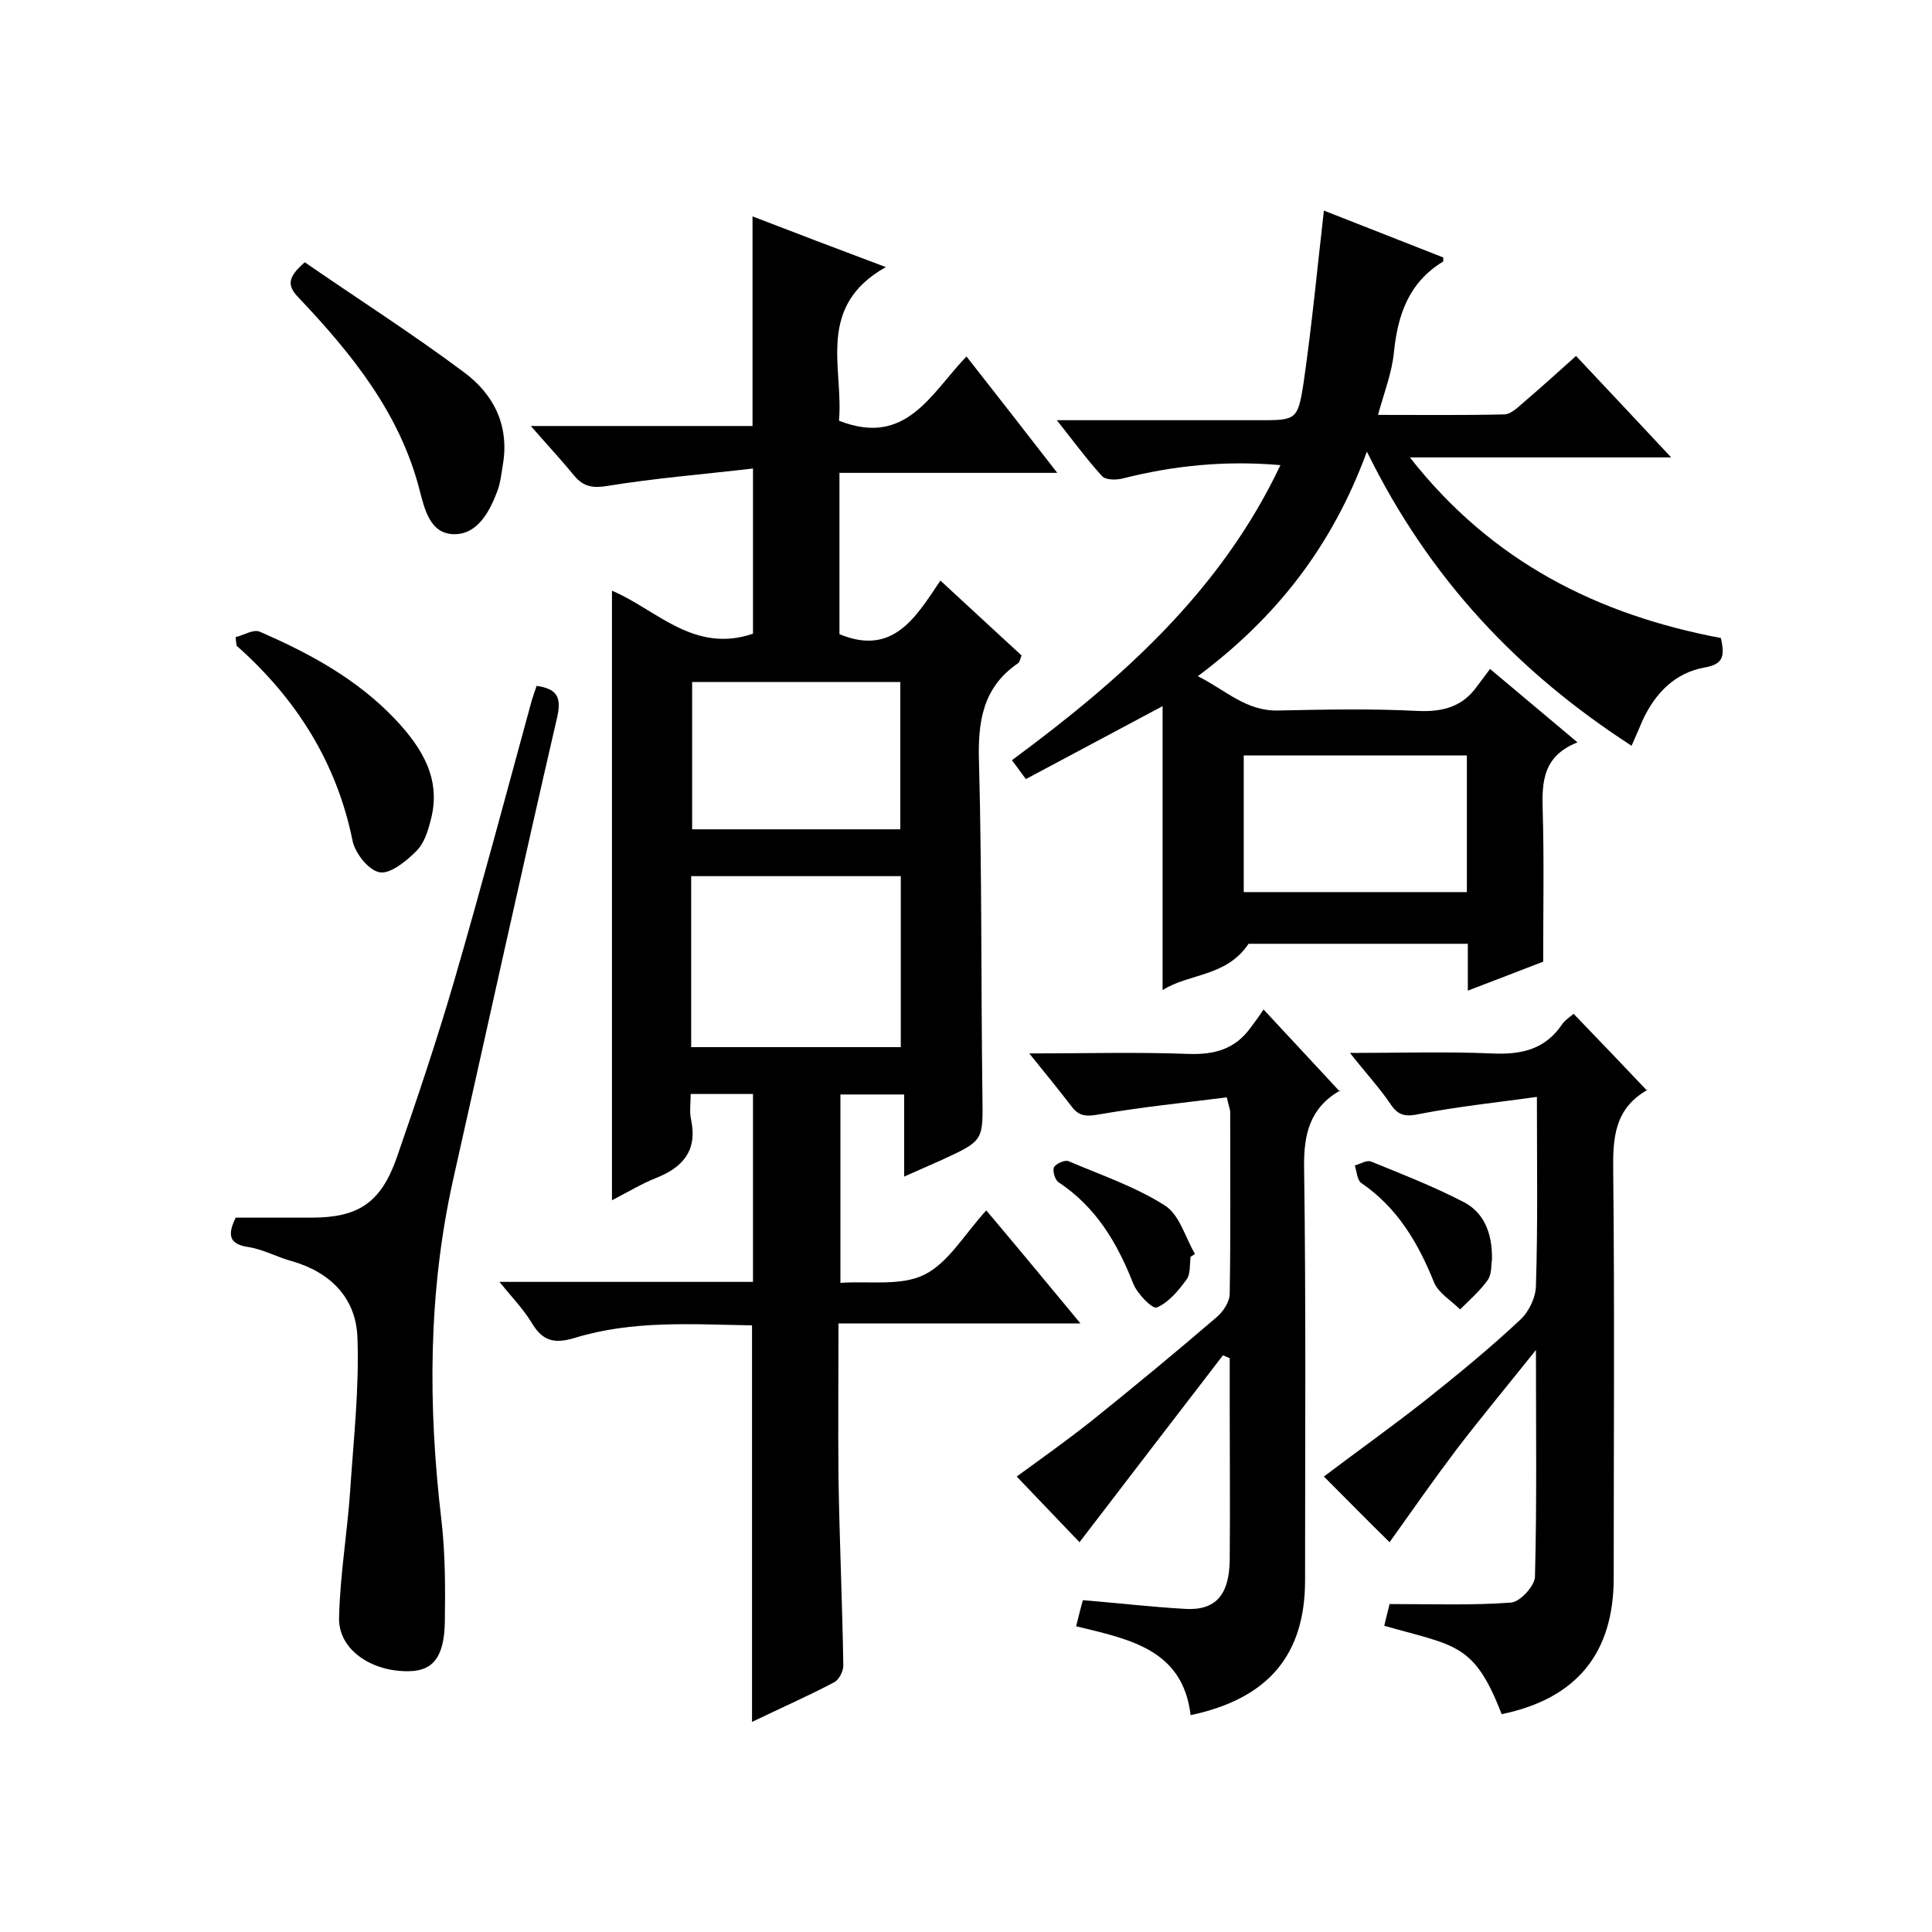 <svg enable-background="new 0 0 400 400" viewBox="0 0 400 400" xmlns="http://www.w3.org/2000/svg"><path d="m155.9 131.2c0-10.8 0-21.8 0-34.2-10.3 1.2-20.3 2-30.1 3.6-3 .5-5 .2-6.9-2.1-2.7-3.3-5.6-6.4-9-10.3h45.9c0-14.6 0-28.8 0-43.4 8.8 3.4 17.5 6.7 27.6 10.5-14.6 8.2-8.7 21-9.7 31.8 13.9 5.5 19-5.6 26.4-13.3 6.2 7.9 12.2 15.6 18.8 24.1-15.5 0-30.2 0-45.1 0v33.4c11.1 4.6 15.8-3.5 20.9-11.1 5.8 5.4 11.3 10.4 16.8 15.5-.3.8-.4 1.4-.7 1.6-7.5 5.1-8.4 12.4-8.1 20.9.6 22.8.4 45.7.7 68.5.1 9.4.4 9.4-8.3 13.4-2.4 1.1-4.8 2.1-7.9 3.5 0-5.9 0-11.3 0-17-4.7 0-8.7 0-13.2 0v39c6-.4 12.6.7 17.4-1.7 5-2.5 8.3-8.4 12.8-13.3 6.5 7.7 12.7 15.2 19.5 23.4-17.1 0-33.3 0-50.1 0 0 11-.1 21.4 0 31.9.2 13 .8 26 1 39 0 1.1-.9 2.9-1.9 3.4-5.5 2.9-11.2 5.4-17 8.2 0-27.5 0-54.6 0-82.1-12.3-.2-24.7-1.1-36.7 2.6-4.3 1.3-6.7.6-8.9-3.1-1.7-2.8-4-5.2-6.7-8.5h52.5c0-13.2 0-25.9 0-38.9-4.2 0-8.3 0-12.9 0 0 1.9-.3 3.7.1 5.4 1.3 6.3-1.7 9.8-7.3 12-3 1.2-5.8 2.9-9.1 4.6 0-42.3 0-84.1 0-126.2 9.1 3.8 16.9 13.1 29.2 8.9zm-12.8 85.6h43.4c0-12 0-23.7 0-35.4-14.6 0-28.9 0-43.4 0zm.2-75.6v30.5h43.1c0-10.4 0-20.4 0-30.5-14.5 0-28.7 0-43.1 0z"/><path d="m258.5 195.4c-4.6 6.9-12.4 6.1-17.8 9.6 0-19.8 0-39.2 0-58.8-9.4 5-18.7 10-28.3 15.1-1-1.3-1.8-2.5-2.9-3.9 22.6-16.7 43.2-34.9 55.6-61.1-11.5-1-22.2.1-32.8 2.8-1.3.3-3.5.3-4.2-.6-3.1-3.4-5.8-7.1-9.3-11.5h25.2 16.5c7.8 0 8.2.1 9.4-7.8 1.7-11.7 2.8-23.4 4.2-35.6 7.9 3.1 16.3 6.4 24.7 9.7 0 .4.1.9-.1.9-7 4.3-9.3 10.9-10.1 18.7-.4 4.2-2 8.3-3.3 13 8.8 0 17.5.1 26.1-.1 1.5 0 3.1-1.7 4.4-2.8 3.4-2.9 6.7-5.9 10.5-9.3 6.4 6.8 12.7 13.5 19.7 21-18.2 0-35.5 0-54.1 0 17 21.7 39 32.6 64.4 37.4.7 3.4.8 5.4-3.4 6.1-6.1 1.1-10.2 5.3-12.8 10.9-.7 1.6-1.4 3.3-2.3 5.3-23.5-15.2-41.9-34.6-54.8-60.9-7.2 19.6-18.7 34.3-35 46.5 5.8 2.9 10 7.3 16.7 7.1 9.7-.2 19.3-.4 29 .1 5.1.2 9.1-.9 12.1-5.1.8-1.1 1.6-2.1 2.7-3.6 6.2 5.2 11.9 10 18.1 15.2-7.1 2.8-7.4 8.1-7.2 14.1.3 10.1.1 20.3.1 31.3-4.1 1.6-9.6 3.7-15.6 6 0-3.5 0-6.4 0-9.7-15.6 0-30.7 0-45.4 0zm45.2-39c-15.7 0-30.9 0-46.2 0v28.3h46.2c0-9.6 0-18.7 0-28.3z"/><path d="m318.2 227.1c-8.6 1.2-16.4 2-24.1 3.5-2.8.6-4.5.6-6.2-2-2.3-3.4-5.1-6.4-8.4-10.6 10.4 0 19.9-.3 29.2.1 6.1.3 11.1-.7 14.7-6 .6-.9 1.7-1.6 2.4-2.2 5.1 5.3 10 10.4 15.2 15.9.2-.7.2-.2 0-.1-6.8 3.9-7.1 10-7 17 .3 28 .1 56 .1 84 0 15.6-7.7 25-23.2 28.2-5.7-14.8-9.6-14.1-24.3-18.3.4-1.8.9-3.6 1.1-4.5 8.9 0 17 .3 25.1-.3 1.9-.1 5-3.5 5-5.4.4-15.1.2-30.2.2-46.9-6 7.5-11.3 13.9-16.3 20.4-4.9 6.5-9.6 13.2-14 19.4-4.3-4.2-8.8-8.8-13.6-13.6 6.6-5 13.9-10.2 20.9-15.7 6.8-5.4 13.5-10.9 19.8-16.8 1.8-1.7 3.2-4.7 3.2-7.1.4-12.3.2-24.8.2-39z"/><path d="m213.1 218.1c11.7 0 22.3-.3 32.9.1 5.5.2 9.7-1 12.9-5.4.9-1.2 1.8-2.4 2.7-3.8 5.6 6 10.5 11.3 15.8 17 .3-.8.2-.3 0-.2-6.2 3.6-7.5 9-7.4 15.9.4 28.5.2 57 .2 85.5 0 15.4-7.6 24.5-23.7 27.9-1.6-13.6-12.6-15.7-23.7-18.4.5-1.9.9-3.7 1.4-5.4 7.3.6 14.2 1.4 21.1 1.8 6.3.4 9.2-2.8 9.3-10.1.1-10.7 0-21.3 0-32 0-3.3 0-6.6 0-9.8-.5-.2-.9-.4-1.4-.6-10 13-19.9 25.9-29.7 38.7-3.9-4.1-8.3-8.7-13-13.6 4.8-3.5 10.3-7.4 15.6-11.6 8.7-7 17.3-14.1 25.8-21.4 1.4-1.2 2.7-3.2 2.7-4.9.2-12.5.1-25 .1-37.5 0-.6-.3-1.3-.7-3.1-8.8 1.1-17.6 2-26.3 3.5-2.7.5-4.3.5-5.9-1.7-2.7-3.5-5.3-6.7-8.7-10.9z"/><path d="m48.8 252.1h15.7c9.6 0 14.3-3 17.6-12.3 4.2-12.1 8.3-24.3 11.9-36.6 5.6-19.3 10.8-38.8 16.1-58.2.3-.9.6-1.9 1-3 4 .6 5.2 2.1 4.3 6.3-7.4 32-14.4 64-21.6 96-5.2 23.4-5.2 46.9-2.4 70.5.8 6.9.8 14 .7 20.9-.1 7.4-2.5 10.2-7.3 10.3-7.9.2-14.8-4.5-14.6-11.1.2-8.8 1.7-17.5 2.3-26.3.7-10.6 1.9-21.2 1.5-31.7-.3-8.2-5.6-13.5-13.6-15.8-3-.8-5.8-2.4-8.9-2.9-4.2-.6-4.4-2.6-2.7-6.1z"/><path d="m63.1 54.3c11 7.6 22.3 14.8 33 22.8 6.2 4.6 9.4 11.1 8 19.2-.3 1.8-.5 3.7-1.1 5.3-1.6 4.3-4.1 9-8.9 9-5.1 0-6.2-5.2-7.3-9.4-4.1-15.8-14.1-28.1-25-39.6-2.3-2.4-2.4-4.1 1.3-7.3z"/><path d="m48.8 131.9c1.7-.4 3.7-1.7 5-1.1 10.4 4.5 20.3 9.9 28.2 18.3 5.4 5.8 9.4 12.2 7.2 20.6-.6 2.4-1.4 5-3.1 6.6-2 2-5.3 4.7-7.5 4.3-2.3-.4-5.1-4-5.6-6.5-3.3-16.3-11.7-29.5-24-40.4-.1-.6-.2-1.2-.2-1.8z"/><path d="m308.9 260.8c-.2.9 0 2.8-.8 4.1-1.6 2.3-3.8 4.2-5.8 6.2-1.8-1.8-4.5-3.4-5.4-5.6-3.3-8.2-7.6-15.5-15.1-20.6-.8-.6-.9-2.3-1.3-3.6 1.1-.3 2.5-1.2 3.4-.8 6.4 2.6 12.8 5.1 19 8.3 4.2 2.1 6.1 6.3 6 12z"/><path d="m246.5 260.2c-.2 1.6 0 3.7-.9 4.8-1.7 2.3-3.7 4.7-6.1 5.7-.9.4-4.1-2.9-4.9-5-3.3-8.4-7.7-15.8-15.4-20.9-.8-.5-1.3-2.4-1-3.1.4-.8 2.3-1.6 3-1.3 6.8 2.9 13.9 5.3 20 9.2 3 1.9 4.2 6.6 6.2 10-.2.2-.6.4-.9.6z"/></svg>